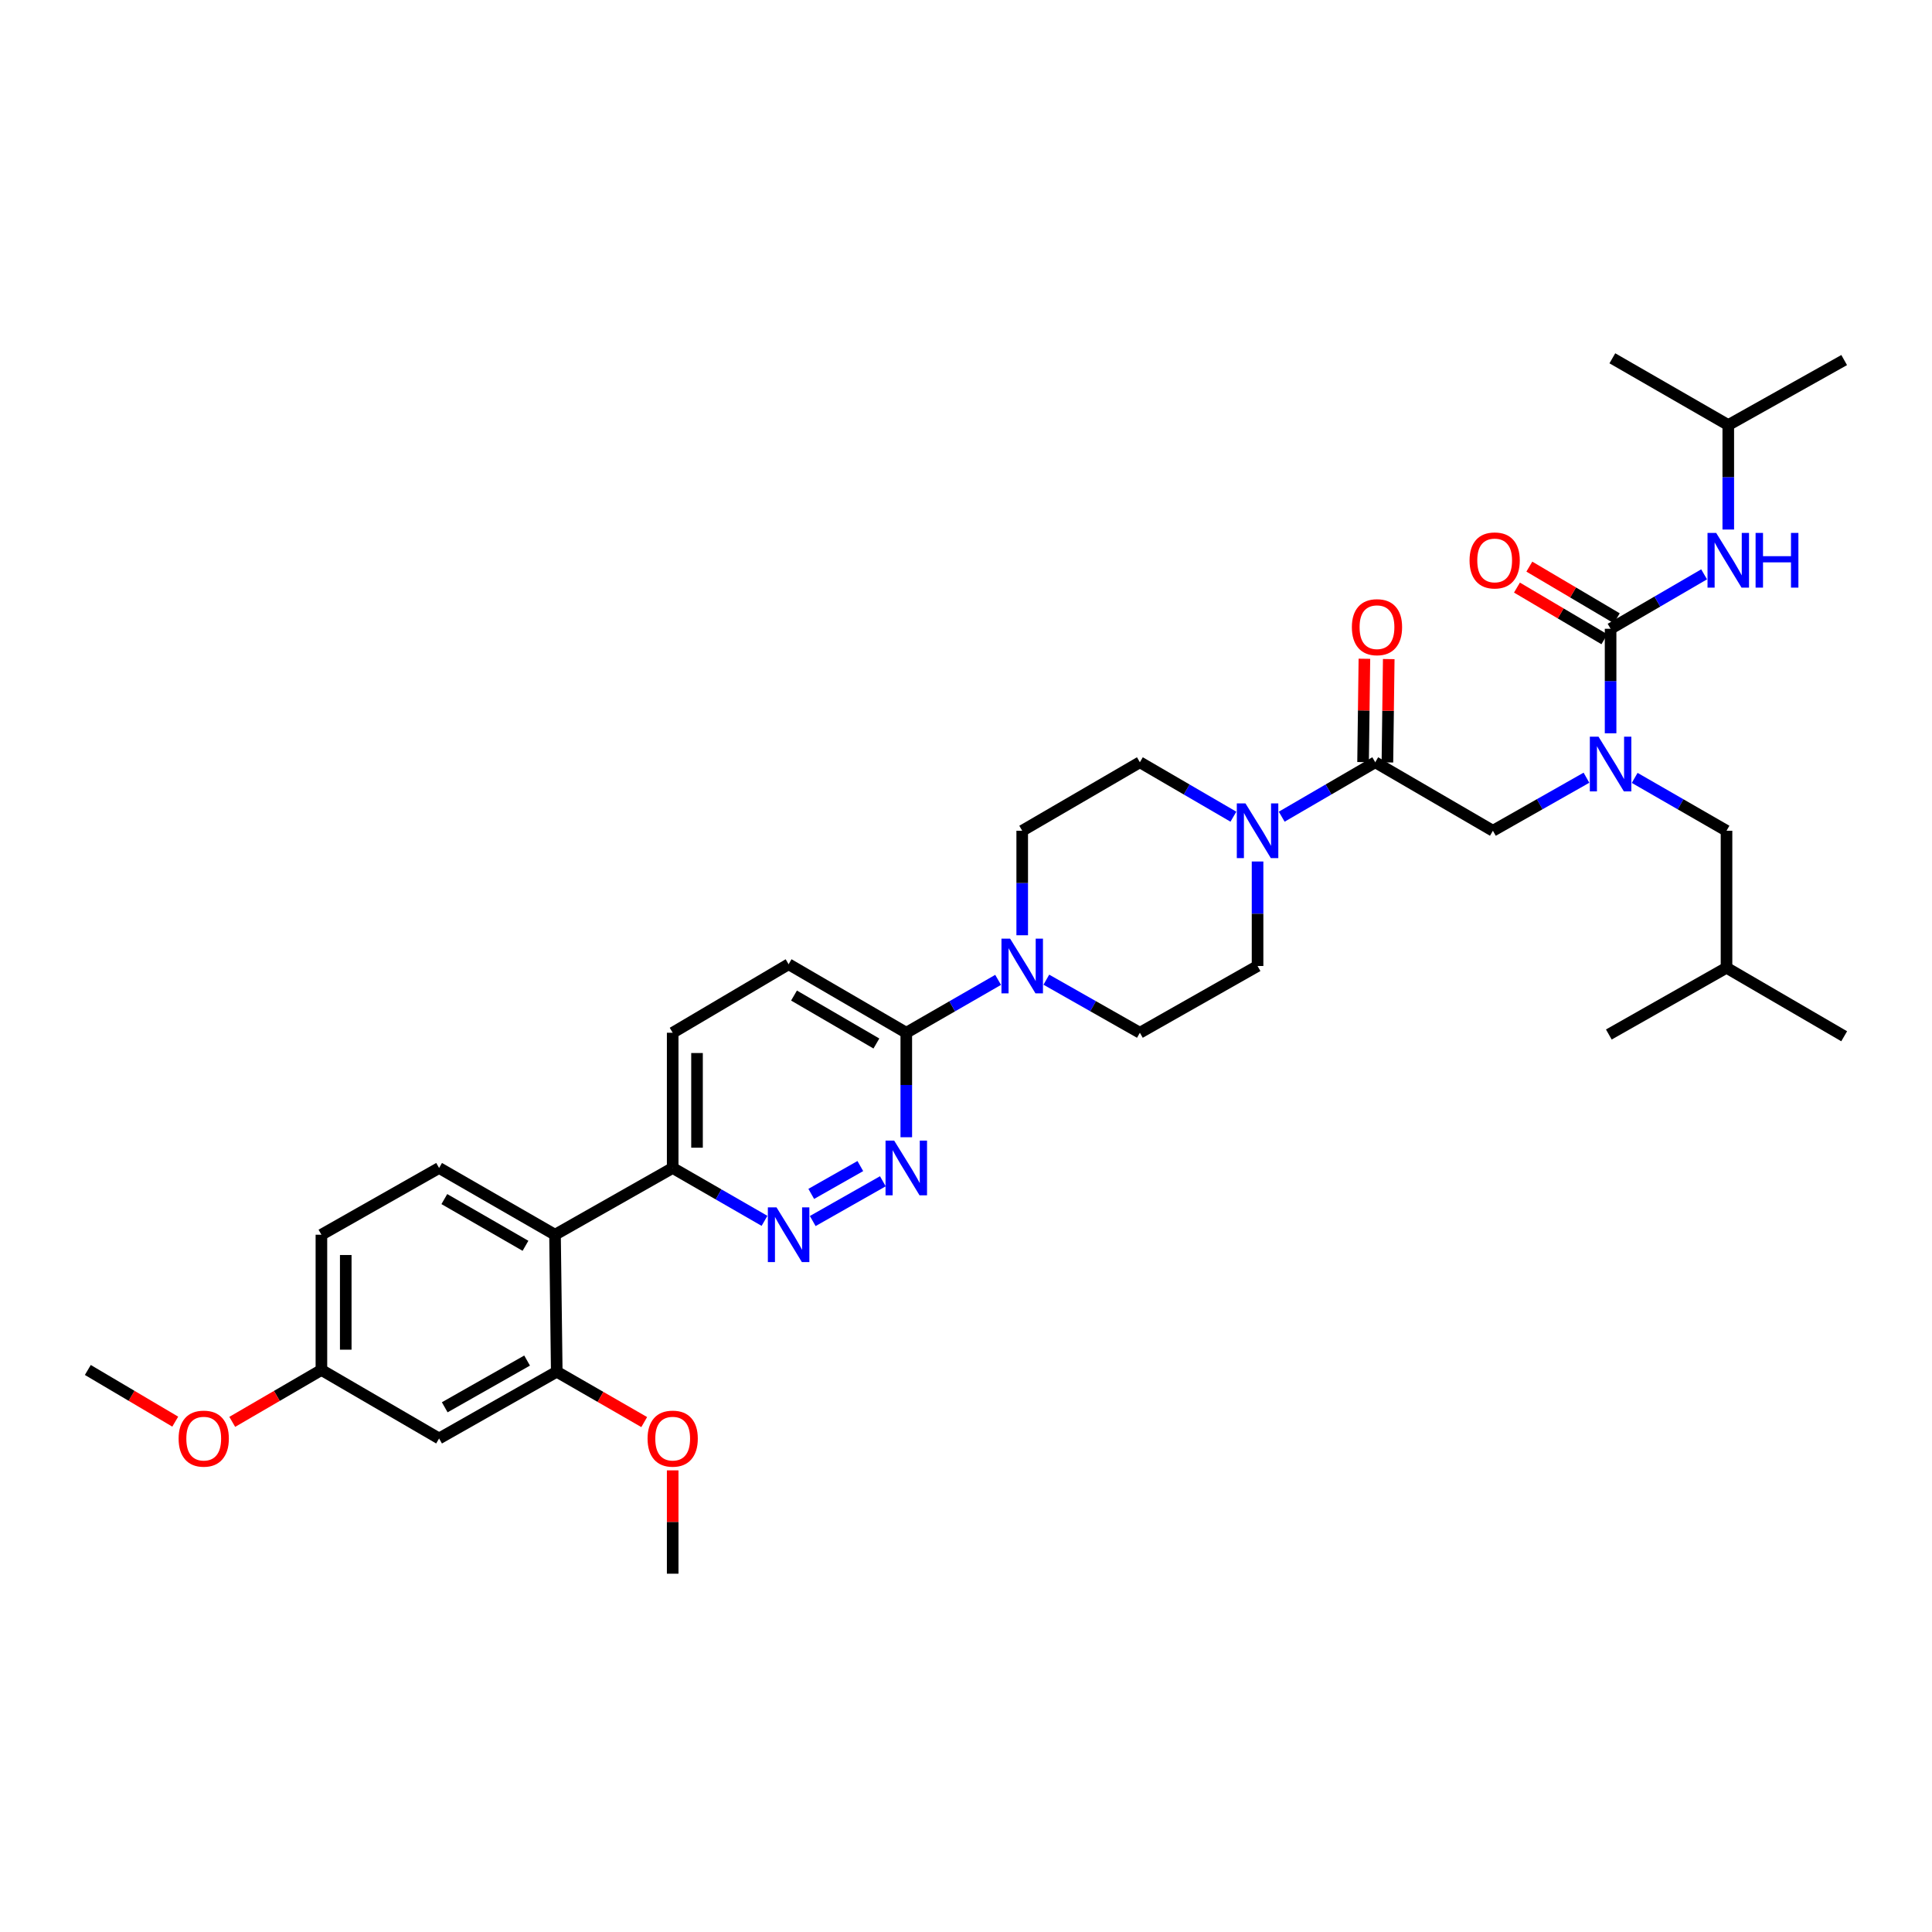 <?xml version='1.0' encoding='iso-8859-1'?>
<svg version='1.1' baseProfile='full'
              xmlns='http://www.w3.org/2000/svg'
                      xmlns:rdkit='http://www.rdkit.org/xml'
                      xmlns:xlink='http://www.w3.org/1999/xlink'
                  xml:space='preserve'
width='1000px' height='1000px' viewBox='0 0 1000 1000'>
<!-- END OF HEADER -->
<rect style='opacity:1.0;fill:#FFFFFF;stroke:none' width='1000' height='1000' x='0' y='0'> </rect>
<path class='bond-0' d='M 846.11,402.636 L 869.875,416.316' style='fill:none;fill-rule:evenodd;stroke:#0000FF;stroke-width:6px;stroke-linecap:butt;stroke-linejoin:miter;stroke-opacity:1' />
<path class='bond-0' d='M 869.875,416.316 L 893.641,429.997' style='fill:none;fill-rule:evenodd;stroke:#000000;stroke-width:6px;stroke-linecap:butt;stroke-linejoin:miter;stroke-opacity:1' />
<path class='bond-1' d='M 821.148,402.54 L 796.938,416.268' style='fill:none;fill-rule:evenodd;stroke:#0000FF;stroke-width:6px;stroke-linecap:butt;stroke-linejoin:miter;stroke-opacity:1' />
<path class='bond-1' d='M 796.938,416.268 L 772.727,429.997' style='fill:none;fill-rule:evenodd;stroke:#000000;stroke-width:6px;stroke-linecap:butt;stroke-linejoin:miter;stroke-opacity:1' />
<path class='bond-2' d='M 833.639,379.547 L 833.639,352.5' style='fill:none;fill-rule:evenodd;stroke:#0000FF;stroke-width:6px;stroke-linecap:butt;stroke-linejoin:miter;stroke-opacity:1' />
<path class='bond-2' d='M 833.639,352.5 L 833.639,325.454' style='fill:none;fill-rule:evenodd;stroke:#000000;stroke-width:6px;stroke-linecap:butt;stroke-linejoin:miter;stroke-opacity:1' />
<path class='bond-3' d='M 894.551,220.001 L 834.549,185.454' style='fill:none;fill-rule:evenodd;stroke:#000000;stroke-width:6px;stroke-linecap:butt;stroke-linejoin:miter;stroke-opacity:1' />
<path class='bond-4' d='M 894.551,220.001 L 954.545,186.364' style='fill:none;fill-rule:evenodd;stroke:#000000;stroke-width:6px;stroke-linecap:butt;stroke-linejoin:miter;stroke-opacity:1' />
<path class='bond-5' d='M 894.551,220.001 L 894.551,247.044' style='fill:none;fill-rule:evenodd;stroke:#000000;stroke-width:6px;stroke-linecap:butt;stroke-linejoin:miter;stroke-opacity:1' />
<path class='bond-5' d='M 894.551,247.044 L 894.551,274.087' style='fill:none;fill-rule:evenodd;stroke:#0000FF;stroke-width:6px;stroke-linecap:butt;stroke-linejoin:miter;stroke-opacity:1' />
<path class='bond-6' d='M 718.121,394.628 L 718.466,367.882' style='fill:none;fill-rule:evenodd;stroke:#000000;stroke-width:6px;stroke-linecap:butt;stroke-linejoin:miter;stroke-opacity:1' />
<path class='bond-6' d='M 718.466,367.882 L 718.811,341.135' style='fill:none;fill-rule:evenodd;stroke:#FF0000;stroke-width:6px;stroke-linecap:butt;stroke-linejoin:miter;stroke-opacity:1' />
<path class='bond-6' d='M 705.524,394.466 L 705.869,367.719' style='fill:none;fill-rule:evenodd;stroke:#000000;stroke-width:6px;stroke-linecap:butt;stroke-linejoin:miter;stroke-opacity:1' />
<path class='bond-6' d='M 705.869,367.719 L 706.214,340.973' style='fill:none;fill-rule:evenodd;stroke:#FF0000;stroke-width:6px;stroke-linecap:butt;stroke-linejoin:miter;stroke-opacity:1' />
<path class='bond-7' d='M 711.823,394.547 L 772.727,429.997' style='fill:none;fill-rule:evenodd;stroke:#000000;stroke-width:6px;stroke-linecap:butt;stroke-linejoin:miter;stroke-opacity:1' />
<path class='bond-8' d='M 711.823,394.547 L 687.618,408.634' style='fill:none;fill-rule:evenodd;stroke:#000000;stroke-width:6px;stroke-linecap:butt;stroke-linejoin:miter;stroke-opacity:1' />
<path class='bond-8' d='M 687.618,408.634 L 663.413,422.721' style='fill:none;fill-rule:evenodd;stroke:#0000FF;stroke-width:6px;stroke-linecap:butt;stroke-linejoin:miter;stroke-opacity:1' />
<path class='bond-9' d='M 833.639,325.454 L 857.844,311.364' style='fill:none;fill-rule:evenodd;stroke:#000000;stroke-width:6px;stroke-linecap:butt;stroke-linejoin:miter;stroke-opacity:1' />
<path class='bond-9' d='M 857.844,311.364 L 882.049,297.275' style='fill:none;fill-rule:evenodd;stroke:#0000FF;stroke-width:6px;stroke-linecap:butt;stroke-linejoin:miter;stroke-opacity:1' />
<path class='bond-10' d='M 836.844,320.031 L 814.214,306.658' style='fill:none;fill-rule:evenodd;stroke:#000000;stroke-width:6px;stroke-linecap:butt;stroke-linejoin:miter;stroke-opacity:1' />
<path class='bond-10' d='M 814.214,306.658 L 791.584,293.286' style='fill:none;fill-rule:evenodd;stroke:#FF0000;stroke-width:6px;stroke-linecap:butt;stroke-linejoin:miter;stroke-opacity:1' />
<path class='bond-10' d='M 830.434,330.877 L 807.805,317.504' style='fill:none;fill-rule:evenodd;stroke:#000000;stroke-width:6px;stroke-linecap:butt;stroke-linejoin:miter;stroke-opacity:1' />
<path class='bond-10' d='M 807.805,317.504 L 785.175,304.132' style='fill:none;fill-rule:evenodd;stroke:#FF0000;stroke-width:6px;stroke-linecap:butt;stroke-linejoin:miter;stroke-opacity:1' />
<path class='bond-11' d='M 893.641,429.997 L 893.641,500.91' style='fill:none;fill-rule:evenodd;stroke:#000000;stroke-width:6px;stroke-linecap:butt;stroke-linejoin:miter;stroke-opacity:1' />
<path class='bond-12' d='M 893.641,500.91 L 832.729,535.457' style='fill:none;fill-rule:evenodd;stroke:#000000;stroke-width:6px;stroke-linecap:butt;stroke-linejoin:miter;stroke-opacity:1' />
<path class='bond-13' d='M 893.641,500.91 L 954.545,536.366' style='fill:none;fill-rule:evenodd;stroke:#000000;stroke-width:6px;stroke-linecap:butt;stroke-linejoin:miter;stroke-opacity:1' />
<path class='bond-14' d='M 638.409,422.721 L 614.204,408.634' style='fill:none;fill-rule:evenodd;stroke:#0000FF;stroke-width:6px;stroke-linecap:butt;stroke-linejoin:miter;stroke-opacity:1' />
<path class='bond-14' d='M 614.204,408.634 L 589.999,394.547' style='fill:none;fill-rule:evenodd;stroke:#000000;stroke-width:6px;stroke-linecap:butt;stroke-linejoin:miter;stroke-opacity:1' />
<path class='bond-15' d='M 650.911,445.907 L 650.911,472.953' style='fill:none;fill-rule:evenodd;stroke:#0000FF;stroke-width:6px;stroke-linecap:butt;stroke-linejoin:miter;stroke-opacity:1' />
<path class='bond-15' d='M 650.911,472.953 L 650.911,500' style='fill:none;fill-rule:evenodd;stroke:#000000;stroke-width:6px;stroke-linecap:butt;stroke-linejoin:miter;stroke-opacity:1' />
<path class='bond-16' d='M 348.179,534.547 L 348.179,604.543' style='fill:none;fill-rule:evenodd;stroke:#000000;stroke-width:6px;stroke-linecap:butt;stroke-linejoin:miter;stroke-opacity:1' />
<path class='bond-16' d='M 360.777,545.046 L 360.777,594.044' style='fill:none;fill-rule:evenodd;stroke:#000000;stroke-width:6px;stroke-linecap:butt;stroke-linejoin:miter;stroke-opacity:1' />
<path class='bond-17' d='M 348.179,534.547 L 408.181,499.09' style='fill:none;fill-rule:evenodd;stroke:#000000;stroke-width:6px;stroke-linecap:butt;stroke-linejoin:miter;stroke-opacity:1' />
<path class='bond-18' d='M 348.179,604.543 L 371.945,618.226' style='fill:none;fill-rule:evenodd;stroke:#000000;stroke-width:6px;stroke-linecap:butt;stroke-linejoin:miter;stroke-opacity:1' />
<path class='bond-18' d='M 371.945,618.226 L 395.71,631.909' style='fill:none;fill-rule:evenodd;stroke:#0000FF;stroke-width:6px;stroke-linecap:butt;stroke-linejoin:miter;stroke-opacity:1' />
<path class='bond-19' d='M 348.179,604.543 L 287.275,639.09' style='fill:none;fill-rule:evenodd;stroke:#000000;stroke-width:6px;stroke-linecap:butt;stroke-linejoin:miter;stroke-opacity:1' />
<path class='bond-20' d='M 420.672,632.006 L 456.961,611.424' style='fill:none;fill-rule:evenodd;stroke:#0000FF;stroke-width:6px;stroke-linecap:butt;stroke-linejoin:miter;stroke-opacity:1' />
<path class='bond-20' d='M 419.9,617.96 L 445.303,603.553' style='fill:none;fill-rule:evenodd;stroke:#0000FF;stroke-width:6px;stroke-linecap:butt;stroke-linejoin:miter;stroke-opacity:1' />
<path class='bond-21' d='M 469.093,588.633 L 469.093,561.59' style='fill:none;fill-rule:evenodd;stroke:#0000FF;stroke-width:6px;stroke-linecap:butt;stroke-linejoin:miter;stroke-opacity:1' />
<path class='bond-21' d='M 469.093,561.59 L 469.093,534.547' style='fill:none;fill-rule:evenodd;stroke:#000000;stroke-width:6px;stroke-linecap:butt;stroke-linejoin:miter;stroke-opacity:1' />
<path class='bond-22' d='M 469.093,534.547 L 408.181,499.09' style='fill:none;fill-rule:evenodd;stroke:#000000;stroke-width:6px;stroke-linecap:butt;stroke-linejoin:miter;stroke-opacity:1' />
<path class='bond-22' d='M 453.618,540.116 L 410.98,515.296' style='fill:none;fill-rule:evenodd;stroke:#000000;stroke-width:6px;stroke-linecap:butt;stroke-linejoin:miter;stroke-opacity:1' />
<path class='bond-23' d='M 469.093,534.547 L 492.858,520.863' style='fill:none;fill-rule:evenodd;stroke:#000000;stroke-width:6px;stroke-linecap:butt;stroke-linejoin:miter;stroke-opacity:1' />
<path class='bond-23' d='M 492.858,520.863 L 516.624,507.18' style='fill:none;fill-rule:evenodd;stroke:#0000FF;stroke-width:6px;stroke-linecap:butt;stroke-linejoin:miter;stroke-opacity:1' />
<path class='bond-24' d='M 541.585,507.085 L 565.792,520.816' style='fill:none;fill-rule:evenodd;stroke:#0000FF;stroke-width:6px;stroke-linecap:butt;stroke-linejoin:miter;stroke-opacity:1' />
<path class='bond-24' d='M 565.792,520.816 L 589.999,534.547' style='fill:none;fill-rule:evenodd;stroke:#000000;stroke-width:6px;stroke-linecap:butt;stroke-linejoin:miter;stroke-opacity:1' />
<path class='bond-25' d='M 529.095,484.09 L 529.095,457.043' style='fill:none;fill-rule:evenodd;stroke:#0000FF;stroke-width:6px;stroke-linecap:butt;stroke-linejoin:miter;stroke-opacity:1' />
<path class='bond-25' d='M 529.095,457.043 L 529.095,429.997' style='fill:none;fill-rule:evenodd;stroke:#000000;stroke-width:6px;stroke-linecap:butt;stroke-linejoin:miter;stroke-opacity:1' />
<path class='bond-26' d='M 589.999,394.547 L 529.095,429.997' style='fill:none;fill-rule:evenodd;stroke:#000000;stroke-width:6px;stroke-linecap:butt;stroke-linejoin:miter;stroke-opacity:1' />
<path class='bond-27' d='M 166.361,639.09 L 166.361,709.093' style='fill:none;fill-rule:evenodd;stroke:#000000;stroke-width:6px;stroke-linecap:butt;stroke-linejoin:miter;stroke-opacity:1' />
<path class='bond-27' d='M 178.959,649.59 L 178.959,698.593' style='fill:none;fill-rule:evenodd;stroke:#000000;stroke-width:6px;stroke-linecap:butt;stroke-linejoin:miter;stroke-opacity:1' />
<path class='bond-28' d='M 166.361,639.09 L 227.273,604.543' style='fill:none;fill-rule:evenodd;stroke:#000000;stroke-width:6px;stroke-linecap:butt;stroke-linejoin:miter;stroke-opacity:1' />
<path class='bond-29' d='M 166.361,709.093 L 227.273,744.55' style='fill:none;fill-rule:evenodd;stroke:#000000;stroke-width:6px;stroke-linecap:butt;stroke-linejoin:miter;stroke-opacity:1' />
<path class='bond-30' d='M 166.361,709.093 L 143.286,722.525' style='fill:none;fill-rule:evenodd;stroke:#000000;stroke-width:6px;stroke-linecap:butt;stroke-linejoin:miter;stroke-opacity:1' />
<path class='bond-30' d='M 143.286,722.525 L 120.211,735.957' style='fill:none;fill-rule:evenodd;stroke:#FF0000;stroke-width:6px;stroke-linecap:butt;stroke-linejoin:miter;stroke-opacity:1' />
<path class='bond-31' d='M 227.273,744.55 L 288.177,710.003' style='fill:none;fill-rule:evenodd;stroke:#000000;stroke-width:6px;stroke-linecap:butt;stroke-linejoin:miter;stroke-opacity:1' />
<path class='bond-31' d='M 230.193,728.41 L 272.826,704.227' style='fill:none;fill-rule:evenodd;stroke:#000000;stroke-width:6px;stroke-linecap:butt;stroke-linejoin:miter;stroke-opacity:1' />
<path class='bond-32' d='M 288.177,710.003 L 287.275,639.09' style='fill:none;fill-rule:evenodd;stroke:#000000;stroke-width:6px;stroke-linecap:butt;stroke-linejoin:miter;stroke-opacity:1' />
<path class='bond-33' d='M 288.177,710.003 L 310.813,723.035' style='fill:none;fill-rule:evenodd;stroke:#000000;stroke-width:6px;stroke-linecap:butt;stroke-linejoin:miter;stroke-opacity:1' />
<path class='bond-33' d='M 310.813,723.035 L 333.448,736.068' style='fill:none;fill-rule:evenodd;stroke:#FF0000;stroke-width:6px;stroke-linecap:butt;stroke-linejoin:miter;stroke-opacity:1' />
<path class='bond-34' d='M 287.275,639.09 L 227.273,604.543' style='fill:none;fill-rule:evenodd;stroke:#000000;stroke-width:6px;stroke-linecap:butt;stroke-linejoin:miter;stroke-opacity:1' />
<path class='bond-34' d='M 271.988,644.825 L 229.987,620.643' style='fill:none;fill-rule:evenodd;stroke:#000000;stroke-width:6px;stroke-linecap:butt;stroke-linejoin:miter;stroke-opacity:1' />
<path class='bond-35' d='M 348.179,761.059 L 348.179,787.803' style='fill:none;fill-rule:evenodd;stroke:#FF0000;stroke-width:6px;stroke-linecap:butt;stroke-linejoin:miter;stroke-opacity:1' />
<path class='bond-35' d='M 348.179,787.803 L 348.179,814.546' style='fill:none;fill-rule:evenodd;stroke:#000000;stroke-width:6px;stroke-linecap:butt;stroke-linejoin:miter;stroke-opacity:1' />
<path class='bond-36' d='M 90.707,735.837 L 68.081,722.465' style='fill:none;fill-rule:evenodd;stroke:#FF0000;stroke-width:6px;stroke-linecap:butt;stroke-linejoin:miter;stroke-opacity:1' />
<path class='bond-36' d='M 68.081,722.465 L 45.455,709.093' style='fill:none;fill-rule:evenodd;stroke:#000000;stroke-width:6px;stroke-linecap:butt;stroke-linejoin:miter;stroke-opacity:1' />
<path class='bond-37' d='M 589.999,534.547 L 650.911,500' style='fill:none;fill-rule:evenodd;stroke:#000000;stroke-width:6px;stroke-linecap:butt;stroke-linejoin:miter;stroke-opacity:1' />
<path  class='atom-0' d='M 827.379 381.297
L 836.659 396.297
Q 837.579 397.777, 839.059 400.457
Q 840.539 403.137, 840.619 403.297
L 840.619 381.297
L 844.379 381.297
L 844.379 409.617
L 840.499 409.617
L 830.539 393.217
Q 829.379 391.297, 828.139 389.097
Q 826.939 386.897, 826.579 386.217
L 826.579 409.617
L 822.899 409.617
L 822.899 381.297
L 827.379 381.297
' fill='#0000FF'/>
<path  class='atom-3' d='M 699.725 324.624
Q 699.725 317.824, 703.085 314.024
Q 706.445 310.224, 712.725 310.224
Q 719.005 310.224, 722.365 314.024
Q 725.725 317.824, 725.725 324.624
Q 725.725 331.504, 722.325 335.424
Q 718.925 339.304, 712.725 339.304
Q 706.485 339.304, 703.085 335.424
Q 699.725 331.544, 699.725 324.624
M 712.725 336.104
Q 717.045 336.104, 719.365 333.224
Q 721.725 330.304, 721.725 324.624
Q 721.725 319.064, 719.365 316.264
Q 717.045 313.424, 712.725 313.424
Q 708.405 313.424, 706.045 316.224
Q 703.725 319.024, 703.725 324.624
Q 703.725 330.344, 706.045 333.224
Q 708.405 336.104, 712.725 336.104
' fill='#FF0000'/>
<path  class='atom-6' d='M 888.291 275.837
L 897.571 290.837
Q 898.491 292.317, 899.971 294.997
Q 901.451 297.677, 901.531 297.837
L 901.531 275.837
L 905.291 275.837
L 905.291 304.157
L 901.411 304.157
L 891.451 287.757
Q 890.291 285.837, 889.051 283.637
Q 887.851 281.437, 887.491 280.757
L 887.491 304.157
L 883.811 304.157
L 883.811 275.837
L 888.291 275.837
' fill='#0000FF'/>
<path  class='atom-6' d='M 908.691 275.837
L 912.531 275.837
L 912.531 287.877
L 927.011 287.877
L 927.011 275.837
L 930.851 275.837
L 930.851 304.157
L 927.011 304.157
L 927.011 291.077
L 912.531 291.077
L 912.531 304.157
L 908.691 304.157
L 908.691 275.837
' fill='#0000FF'/>
<path  class='atom-7' d='M 760.637 290.077
Q 760.637 283.277, 763.997 279.477
Q 767.357 275.677, 773.637 275.677
Q 779.917 275.677, 783.277 279.477
Q 786.637 283.277, 786.637 290.077
Q 786.637 296.957, 783.237 300.877
Q 779.837 304.757, 773.637 304.757
Q 767.397 304.757, 763.997 300.877
Q 760.637 296.997, 760.637 290.077
M 773.637 301.557
Q 777.957 301.557, 780.277 298.677
Q 782.637 295.757, 782.637 290.077
Q 782.637 284.517, 780.277 281.717
Q 777.957 278.877, 773.637 278.877
Q 769.317 278.877, 766.957 281.677
Q 764.637 284.477, 764.637 290.077
Q 764.637 295.797, 766.957 298.677
Q 769.317 301.557, 773.637 301.557
' fill='#FF0000'/>
<path  class='atom-12' d='M 644.651 415.837
L 653.931 430.837
Q 654.851 432.317, 656.331 434.997
Q 657.811 437.677, 657.891 437.837
L 657.891 415.837
L 661.651 415.837
L 661.651 444.157
L 657.771 444.157
L 647.811 427.757
Q 646.651 425.837, 645.411 423.637
Q 644.211 421.437, 643.851 420.757
L 643.851 444.157
L 640.171 444.157
L 640.171 415.837
L 644.651 415.837
' fill='#0000FF'/>
<path  class='atom-15' d='M 401.921 624.93
L 411.201 639.93
Q 412.121 641.41, 413.601 644.09
Q 415.081 646.77, 415.161 646.93
L 415.161 624.93
L 418.921 624.93
L 418.921 653.25
L 415.041 653.25
L 405.081 636.85
Q 403.921 634.93, 402.681 632.73
Q 401.481 630.53, 401.121 629.85
L 401.121 653.25
L 397.441 653.25
L 397.441 624.93
L 401.921 624.93
' fill='#0000FF'/>
<path  class='atom-16' d='M 462.833 590.383
L 472.113 605.383
Q 473.033 606.863, 474.513 609.543
Q 475.993 612.223, 476.073 612.383
L 476.073 590.383
L 479.833 590.383
L 479.833 618.703
L 475.953 618.703
L 465.993 602.303
Q 464.833 600.383, 463.593 598.183
Q 462.393 595.983, 462.033 595.303
L 462.033 618.703
L 458.353 618.703
L 458.353 590.383
L 462.833 590.383
' fill='#0000FF'/>
<path  class='atom-19' d='M 522.835 485.84
L 532.115 500.84
Q 533.035 502.32, 534.515 505
Q 535.995 507.68, 536.075 507.84
L 536.075 485.84
L 539.835 485.84
L 539.835 514.16
L 535.955 514.16
L 525.995 497.76
Q 524.835 495.84, 523.595 493.64
Q 522.395 491.44, 522.035 490.76
L 522.035 514.16
L 518.355 514.16
L 518.355 485.84
L 522.835 485.84
' fill='#0000FF'/>
<path  class='atom-28' d='M 335.179 744.63
Q 335.179 737.83, 338.539 734.03
Q 341.899 730.23, 348.179 730.23
Q 354.459 730.23, 357.819 734.03
Q 361.179 737.83, 361.179 744.63
Q 361.179 751.51, 357.779 755.43
Q 354.379 759.31, 348.179 759.31
Q 341.939 759.31, 338.539 755.43
Q 335.179 751.55, 335.179 744.63
M 348.179 756.11
Q 352.499 756.11, 354.819 753.23
Q 357.179 750.31, 357.179 744.63
Q 357.179 739.07, 354.819 736.27
Q 352.499 733.43, 348.179 733.43
Q 343.859 733.43, 341.499 736.23
Q 339.179 739.03, 339.179 744.63
Q 339.179 750.35, 341.499 753.23
Q 343.859 756.11, 348.179 756.11
' fill='#FF0000'/>
<path  class='atom-30' d='M 92.449 744.63
Q 92.449 737.83, 95.809 734.03
Q 99.169 730.23, 105.449 730.23
Q 111.729 730.23, 115.089 734.03
Q 118.449 737.83, 118.449 744.63
Q 118.449 751.51, 115.049 755.43
Q 111.649 759.31, 105.449 759.31
Q 99.209 759.31, 95.809 755.43
Q 92.449 751.55, 92.449 744.63
M 105.449 756.11
Q 109.769 756.11, 112.089 753.23
Q 114.449 750.31, 114.449 744.63
Q 114.449 739.07, 112.089 736.27
Q 109.769 733.43, 105.449 733.43
Q 101.129 733.43, 98.769 736.23
Q 96.449 739.03, 96.449 744.63
Q 96.449 750.35, 98.769 753.23
Q 101.129 756.11, 105.449 756.11
' fill='#FF0000'/>
</svg>
